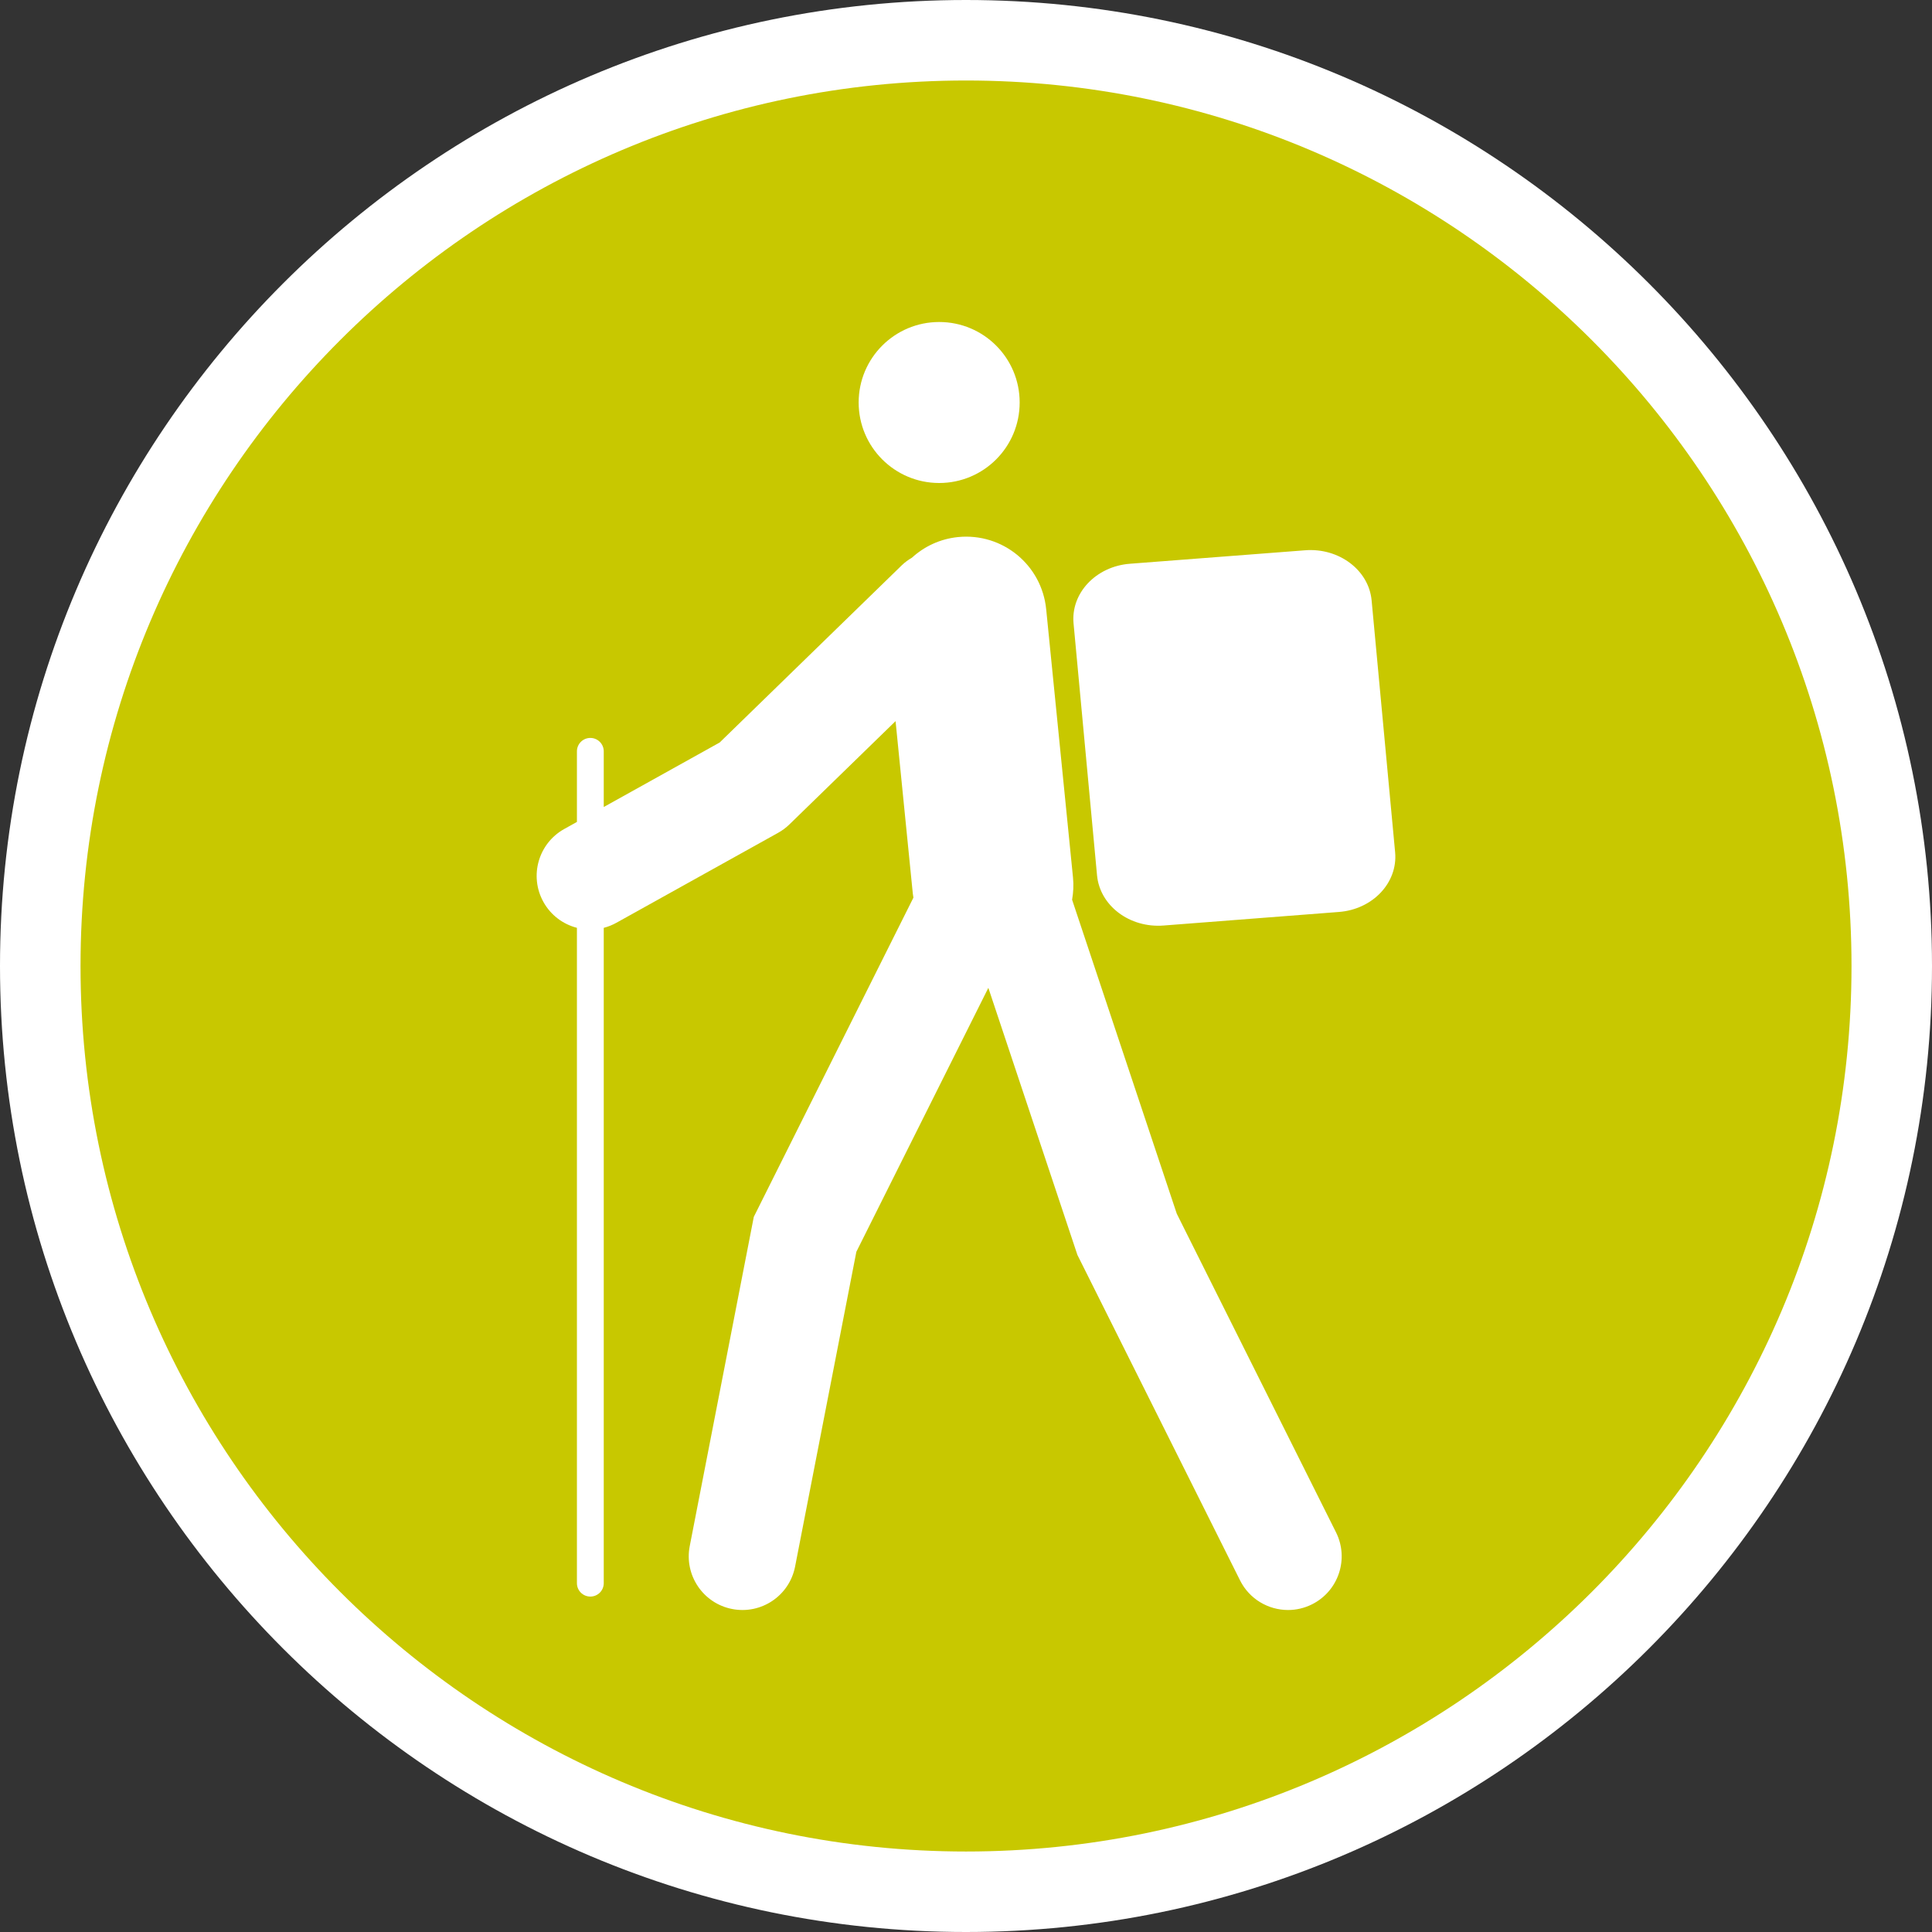<?xml version="1.0" encoding="utf-8"?>
<!-- Generator: Adobe Illustrator 16.0.0, SVG Export Plug-In . SVG Version: 6.00 Build 0)  -->
<!DOCTYPE svg PUBLIC "-//W3C//DTD SVG 1.1//EN" "http://www.w3.org/Graphics/SVG/1.1/DTD/svg11.dtd">
<svg version="1.1" xmlns="http://www.w3.org/2000/svg" xmlns:xlink="http://www.w3.org/1999/xlink" x="0px" y="0px"
	 width="170.079px" height="170.079px" viewBox="0 0 170.079 170.079" enable-background="new 0 0 170.079 170.079"
	 xml:space="preserve">
<rect x="0" y="0" width="170.079" height="170.079" fill="#333333" stroke="none"/>
<g id="Calque_1">
	<g id="Calque_1_1_">
		<g>
			<path fill="#FFFFFF" d="M85.04,0C38.15,0,0,38.148,0,85.039c0,46.896,38.15,85.04,85.037,85.04
				c46.893,0,85.042-38.146,85.042-85.04C170.083,38.148,131.932,0,85.04,0z"/>
			<path fill="#C8C800" d="M85.04,7.087c-42.985,0-77.951,34.971-77.951,77.952c0,42.986,34.968,77.954,77.951,77.954
				c42.984,0,77.953-34.969,77.953-77.954C162.993,42.058,128.022,7.087,85.04,7.087z"/>
		</g>
	</g>
</g>
<g id="pOp_xAE_icons">
	<g>
		<path fill="#FFFFFF" d="M82.678,42.52c3.918,0,7.086-3.168,7.086-7.089c0-3.917-3.168-7.084-7.086-7.084
			c-3.907,0-7.088,3.167-7.088,7.084C75.59,39.352,78.771,42.52,82.678,42.52z"/>
		<path fill="#FFFFFF" d="M103.595,106.848l-9.216-27.644c0.111-0.632,0.146-1.287,0.08-1.956l-2.362-23.622
			c-0.39-3.894-3.841-6.735-7.758-6.347c-1.576,0.158-2.974,0.826-4.06,1.817c-0.315,0.186-0.618,0.401-0.892,0.667L63.353,65.366
			L53.15,71.043v-4.9c0-0.652-0.528-1.181-1.181-1.181c-0.652,0-1.181,0.529-1.181,1.181v6.214l-1.116,0.621
			c-2.28,1.269-3.101,4.145-1.832,6.425c0.654,1.177,1.738,1.963,2.948,2.275v57.692c0,0.652,0.528,1.18,1.181,1.18
			c0.653,0,1.181-0.527,1.181-1.18V81.68c0.381-0.098,0.756-0.247,1.116-0.447l14.229-7.915c0.364-0.203,0.7-0.452,0.999-0.742
			l9.345-9.093l1.518,15.176c0.012,0.123,0.035,0.243,0.054,0.363l-14.052,28.102l-5.639,28.98
			c-0.499,2.563,1.173,5.043,3.734,5.541c2.57,0.498,5.042-1.176,5.54-3.736l5.394-27.713l11.619-23.234l7.84,23.512l14.315,28.646
			c0.827,1.656,2.496,2.613,4.23,2.613c0.71,0,1.43-0.162,2.107-0.5c2.334-1.166,3.28-4.004,2.114-6.338L103.595,106.848z"/>
		<path fill="#FFFFFF" d="M122.817,75.034l-2.07-22.178c-0.246-2.668-2.873-4.645-5.855-4.413l-15.43,1.186
			c-2.984,0.232-5.205,2.588-4.954,5.255l2.067,22.173c0.25,2.676,2.871,4.652,5.858,4.419l15.425-1.193
			C120.845,80.058,123.061,77.705,122.817,75.034z"/>
	</g>
</g>
</svg>
